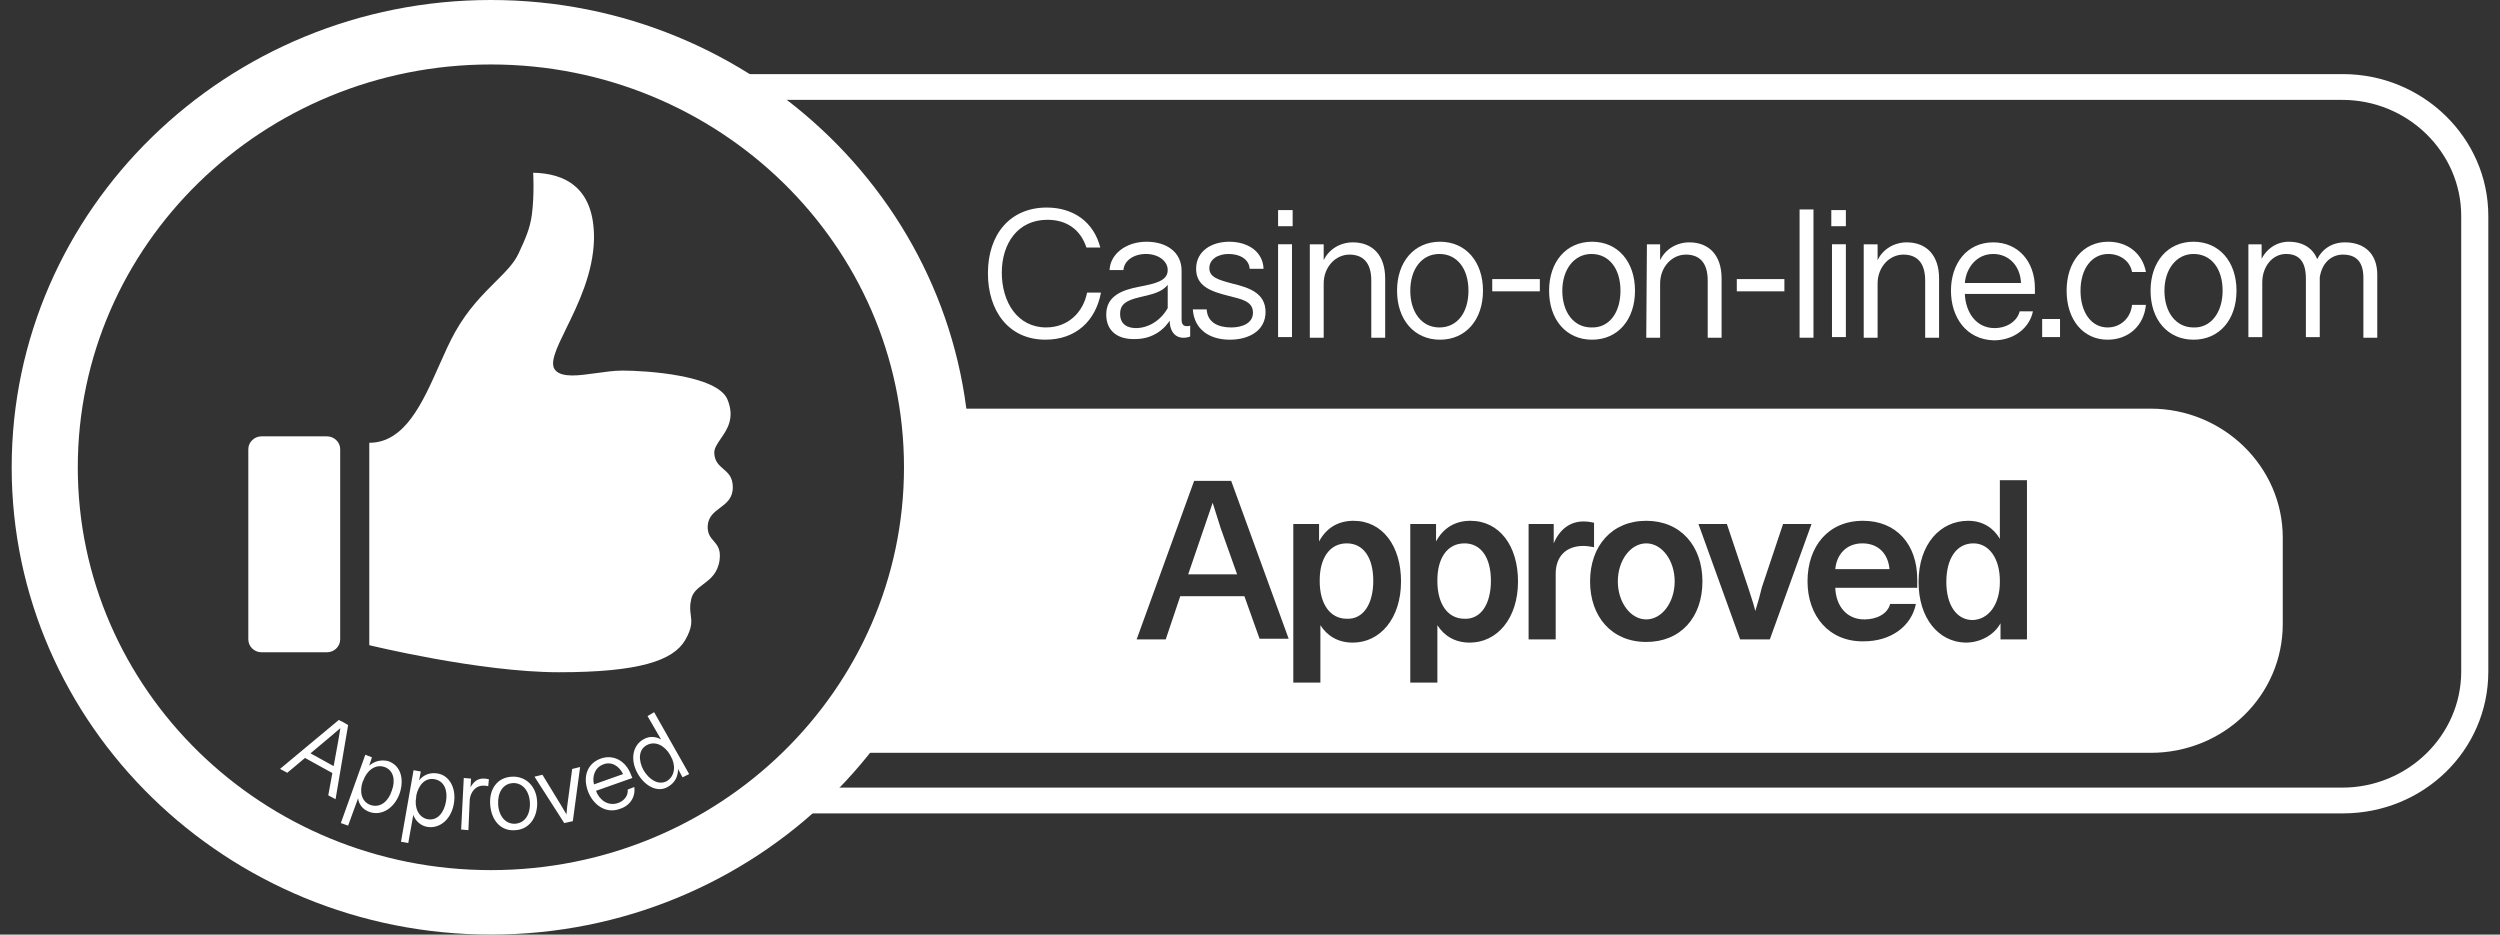 <?xml version="1.0" encoding="UTF-8"?>
<svg xmlns="http://www.w3.org/2000/svg" width="107" height="40" viewBox="0 0 107 40" fill="none">
  <rect x="0" y="0" width="107" height="40" fill="#333333" stroke="none"/>
  <path d="M70.488 10.456H71.053V11.256L71.025 11.201C71.252 10.649 71.789 10.373 72.298 10.373C73.147 10.373 73.684 10.925 73.684 11.918V14.456H73.09V12.001C73.09 11.228 72.723 10.897 72.157 10.897C71.563 10.897 71.053 11.421 71.053 12.139V14.456H70.46L70.488 10.456Z" fill="white"></path>
  <path d="M74.335 11.945H76.372V12.469H74.335V11.945Z" fill="white"></path>
  <path d="M77.022 8.965H77.617V14.454H77.022V8.965Z" fill="white"></path>
  <path d="M78.38 8.992H79.003V9.682H78.38V8.992ZM78.409 10.454H79.003V14.427H78.409V10.454Z" fill="white"></path>
  <path d="M79.795 10.456H80.361V11.256L80.332 11.201C80.559 10.649 81.096 10.373 81.605 10.373C82.454 10.373 82.992 10.925 82.992 11.918V14.456H82.397V12.001C82.397 11.228 82.03 10.897 81.464 10.897C80.87 10.897 80.361 11.421 80.361 12.139V14.456H79.767V10.456H79.795Z" fill="white"></path>
  <path d="M83.501 12.442C83.501 11.283 84.18 10.373 85.311 10.373C86.358 10.373 87.094 11.173 87.094 12.332V12.58H84.095C84.123 13.325 84.547 14.042 85.368 14.042C85.877 14.042 86.33 13.766 86.443 13.325H87.009C86.867 14.042 86.188 14.566 85.34 14.566C84.151 14.539 83.501 13.573 83.501 12.442ZM86.499 12.111C86.471 11.394 85.99 10.87 85.311 10.87C84.604 10.87 84.151 11.449 84.095 12.111H86.499Z" fill="white"></path>
  <path d="M87.405 13.654H88.169V14.427H87.405V13.654Z" fill="white"></path>
  <path d="M88.451 12.442C88.451 11.201 89.159 10.346 90.234 10.346C91.082 10.346 91.705 10.87 91.846 11.642H91.252C91.167 11.173 90.743 10.87 90.234 10.87C89.526 10.87 89.046 11.504 89.046 12.442C89.046 13.353 89.498 14.015 90.205 14.015C90.771 14.015 91.195 13.601 91.252 13.049H91.846C91.761 13.932 91.111 14.539 90.205 14.539C89.159 14.539 88.451 13.684 88.451 12.442Z" fill="white"></path>
  <path d="M92.044 12.442C92.044 11.201 92.78 10.346 93.883 10.346C94.986 10.346 95.722 11.201 95.722 12.442C95.722 13.684 94.986 14.539 93.883 14.539C92.78 14.539 92.044 13.684 92.044 12.442ZM95.128 12.442C95.128 11.504 94.647 10.87 93.883 10.87C93.147 10.87 92.638 11.532 92.638 12.442C92.638 13.353 93.119 14.015 93.883 14.015C94.618 14.042 95.128 13.38 95.128 12.442Z" fill="white"></path>
  <path d="M99.286 14.428H98.692V11.918C98.692 11.173 98.381 10.87 97.844 10.87C97.249 10.87 96.825 11.422 96.825 12.084V14.428H96.231V10.456H96.797V11.256L96.74 11.201C96.966 10.649 97.447 10.346 97.957 10.346C98.72 10.346 99.286 10.787 99.286 11.725V14.428ZM100.361 10.373C101.21 10.373 101.747 10.87 101.747 11.753V14.456H101.153V11.89C101.153 11.201 100.842 10.897 100.276 10.897C99.852 10.897 99.399 11.173 99.286 11.863L99.117 11.229C99.343 10.649 99.824 10.373 100.361 10.373Z" fill="white"></path>
  <path d="M100.276 3.172H29.185C29.892 3.503 30.572 3.862 31.222 4.275H100.248C103.049 4.275 105.34 6.51 105.34 9.241V28.744C105.34 31.475 103.049 33.71 100.248 33.71H33.938C33.514 34.096 33.061 34.455 32.58 34.813H100.276C103.728 34.813 106.5 32.11 106.5 28.744V9.241C106.5 5.903 103.699 3.172 100.276 3.172Z" fill="white"></path>
  <path fill-rule="evenodd" clip-rule="evenodd" d="M39.935 17.49H92.044C95.156 17.49 97.702 19.973 97.702 23.008V26.704C97.702 29.766 95.184 32.221 92.044 32.221H35.409C38.351 28.966 40.105 24.69 40.105 20.001C40.105 19.145 40.048 18.318 39.935 17.49ZM53.26 25.518L53.91 27.338H55.155L52.694 20.58H52.213H51.109L48.648 27.366H49.893L50.515 25.518H53.26ZM56.513 26.759C56.796 27.201 57.248 27.504 57.899 27.504C59.059 27.504 59.964 26.483 59.964 24.883C59.964 23.366 59.172 22.29 57.927 22.29C57.277 22.29 56.767 22.594 56.456 23.173V22.428H55.353V29.214H56.513V26.759ZM61.52 26.759C61.803 27.201 62.255 27.504 62.906 27.504C64.066 27.504 64.971 26.483 64.971 24.883C64.971 23.366 64.179 22.29 62.934 22.29C62.284 22.29 61.775 22.594 61.463 23.173V22.428H60.36V29.214H61.52V26.759ZM66.584 27.366V24.552C66.584 23.835 67.008 23.366 67.772 23.366C67.913 23.366 68.083 23.394 68.225 23.421V22.373C68.111 22.345 67.942 22.318 67.772 22.318C67.206 22.318 66.754 22.649 66.499 23.256V22.428H65.424V27.366H66.584ZM68.055 24.883C68.055 26.401 68.988 27.476 70.459 27.476C71.93 27.476 72.864 26.428 72.864 24.883C72.864 23.366 71.93 22.29 70.459 22.29C68.988 22.29 68.055 23.366 68.055 24.883ZM72.694 22.428L74.477 27.366H75.749L77.532 22.428H76.315L75.41 25.132C75.353 25.38 75.24 25.794 75.127 26.152C75.068 25.901 74.98 25.636 74.904 25.405L74.904 25.405L74.904 25.405L74.904 25.404C74.872 25.306 74.841 25.214 74.816 25.132L73.911 22.428H72.694ZM78.55 25.159H82.058V24.801C82.058 23.283 81.153 22.29 79.738 22.29C78.239 22.29 77.362 23.394 77.362 24.883C77.362 26.373 78.296 27.476 79.767 27.449C80.926 27.449 81.803 26.814 82.001 25.849H80.898C80.785 26.29 80.304 26.511 79.795 26.511C79.031 26.511 78.578 25.932 78.55 25.159ZM85.622 27.366H86.754V20.552H85.594V23.063C85.34 22.621 84.887 22.29 84.236 22.29C83.048 22.29 82.115 23.283 82.115 24.911C82.115 26.456 82.963 27.476 84.123 27.504C84.802 27.504 85.368 27.145 85.622 26.676V27.366ZM57.644 23.256C56.909 23.256 56.484 23.89 56.484 24.828V24.883C56.484 25.821 56.909 26.483 57.644 26.483C58.352 26.511 58.776 25.849 58.776 24.856C58.776 23.863 58.352 23.256 57.644 23.256ZM70.459 26.511C71.131 26.511 71.676 25.782 71.676 24.883C71.676 23.985 71.131 23.256 70.459 23.256C69.788 23.256 69.243 23.985 69.243 24.883C69.243 25.782 69.788 26.511 70.459 26.511ZM61.52 24.828C61.52 23.89 61.944 23.256 62.68 23.256C63.387 23.256 63.811 23.863 63.811 24.856C63.811 25.849 63.387 26.511 62.68 26.483C61.944 26.483 61.52 25.821 61.52 24.883V24.828ZM79.71 23.256C79.031 23.256 78.607 23.725 78.55 24.359H80.87C80.813 23.697 80.389 23.256 79.71 23.256ZM51.902 21.518L51.534 22.594L50.855 24.58H52.948L52.241 22.594L51.902 21.518ZM83.303 24.911C83.303 23.918 83.727 23.256 84.463 23.256C85.141 23.256 85.594 23.918 85.594 24.856V24.911C85.594 25.876 85.113 26.511 84.434 26.538C83.727 26.538 83.303 25.876 83.303 24.911Z" fill="white"></path>
  <path d="M42.283 11.697C42.283 10.014 43.245 8.883 44.801 8.883C45.932 8.883 46.809 9.49 47.092 10.593H46.498C46.244 9.821 45.65 9.407 44.829 9.407C43.556 9.407 42.877 10.428 42.877 11.669C42.877 12.938 43.556 14.014 44.773 14.014C45.706 14.014 46.357 13.379 46.527 12.524H47.121C46.894 13.738 46.046 14.538 44.744 14.538C43.16 14.538 42.283 13.297 42.283 11.697Z" fill="white"></path>
  <path d="M47.347 13.463C47.347 12.663 48.026 12.415 48.733 12.277C49.441 12.139 49.978 12.028 49.978 11.559C49.978 11.173 49.582 10.87 49.044 10.87C48.535 10.87 48.111 11.146 48.083 11.559H47.489C47.517 10.87 48.196 10.346 49.073 10.346C49.922 10.346 50.572 10.787 50.572 11.587V13.684C50.572 13.849 50.629 13.96 50.798 13.96C50.855 13.96 50.912 13.96 50.94 13.932V14.401C50.883 14.428 50.77 14.456 50.657 14.456C50.289 14.456 50.035 14.18 50.063 13.601L50.12 13.629C49.893 14.042 49.384 14.511 48.592 14.511C47.856 14.539 47.347 14.18 47.347 13.463ZM49.978 13.187V12.194C49.724 12.497 49.384 12.58 48.79 12.718C48.196 12.856 47.941 13.022 47.941 13.435C47.941 13.904 48.281 14.042 48.62 14.042C49.129 14.042 49.667 13.739 49.978 13.187Z" fill="white"></path>
  <path d="M51.053 13.242H51.647C51.675 13.794 52.128 14.015 52.694 14.015C53.146 14.015 53.627 13.849 53.627 13.38C53.627 12.884 53.118 12.801 52.581 12.663C51.817 12.47 51.194 12.249 51.194 11.504C51.194 10.732 51.873 10.346 52.609 10.346C53.401 10.346 54.052 10.759 54.08 11.504H53.486C53.458 11.091 53.062 10.87 52.581 10.87C52.1 10.87 51.76 11.118 51.76 11.477C51.76 11.863 52.128 11.973 52.75 12.139C53.429 12.304 54.165 12.525 54.165 13.353C54.165 14.153 53.458 14.539 52.637 14.539C51.76 14.539 51.11 14.097 51.053 13.242Z" fill="white"></path>
  <path d="M54.702 8.992H55.325V9.682H54.702V8.992ZM54.702 10.454H55.297V14.427H54.702V10.454Z" fill="white"></path>
  <path d="M56.089 10.456H56.654V11.256L56.626 11.201C56.852 10.649 57.39 10.373 57.899 10.373C58.748 10.373 59.285 10.925 59.285 11.918V14.456H58.691V12.001C58.691 11.228 58.323 10.897 57.758 10.897C57.164 10.897 56.654 11.421 56.654 12.139V14.456H56.06V10.456H56.089Z" fill="white"></path>
  <path d="M59.794 12.442C59.794 11.201 60.53 10.346 61.633 10.346C62.736 10.346 63.472 11.201 63.472 12.442C63.472 13.684 62.736 14.539 61.633 14.539C60.53 14.539 59.794 13.684 59.794 12.442ZM62.85 12.442C62.85 11.504 62.369 10.87 61.605 10.87C60.841 10.87 60.36 11.532 60.36 12.442C60.36 13.353 60.841 14.015 61.605 14.015C62.369 14.015 62.85 13.38 62.85 12.442Z" fill="white"></path>
  <path d="M63.868 11.945H65.905V12.469H63.868V11.945Z" fill="white"></path>
  <path d="M66.301 12.442C66.301 11.201 67.036 10.346 68.14 10.346C69.243 10.346 69.978 11.201 69.978 12.442C69.978 13.684 69.243 14.539 68.14 14.539C67.036 14.539 66.301 13.684 66.301 12.442ZM69.356 12.442C69.356 11.504 68.875 10.87 68.111 10.87C67.376 10.87 66.867 11.532 66.867 12.442C66.867 13.353 67.347 14.015 68.111 14.015C68.875 14.042 69.356 13.38 69.356 12.442Z" fill="white"></path>
  <path d="M21.01 2.759C30.77 2.759 38.691 10.483 38.691 20C38.691 29.517 30.77 37.241 21.01 37.241C11.25 37.241 3.329 29.517 3.329 20C3.329 10.483 11.25 2.759 21.01 2.759ZM21.01 0C9.694 0 0.5 8.966 0.5 20C0.5 31.035 9.694 40 21.01 40C32.325 40 41.52 31.035 41.52 20C41.52 8.966 32.325 0 21.01 0Z" fill="white"></path>
  <path fill-rule="evenodd" clip-rule="evenodd" d="M23.924 28.772C20.529 28.772 15.805 27.613 15.805 27.613V18.951C17.326 18.951 18.084 17.243 18.793 15.646C19.02 15.135 19.242 14.635 19.482 14.206C20.028 13.233 20.669 12.595 21.205 12.061C21.641 11.627 22.008 11.261 22.198 10.841C22.209 10.817 22.22 10.793 22.231 10.769C22.472 10.248 22.683 9.792 22.764 9.186C22.877 8.331 22.82 7.393 22.82 7.393C24.122 7.42 25.451 7.972 25.423 10.234C25.392 11.689 24.74 13.024 24.24 14.045C23.811 14.922 23.495 15.569 23.782 15.861C24.081 16.171 24.785 16.072 25.521 15.969C25.902 15.916 26.292 15.861 26.639 15.861C27.658 15.861 30.713 16.055 31.137 17.103C31.46 17.89 31.124 18.377 30.849 18.776C30.69 19.007 30.551 19.208 30.572 19.42C30.598 19.76 30.777 19.914 30.958 20.07C31.16 20.243 31.364 20.419 31.364 20.855C31.364 21.327 31.09 21.532 30.818 21.735C30.566 21.924 30.316 22.111 30.289 22.51C30.276 22.844 30.41 22.998 30.545 23.155C30.701 23.334 30.858 23.515 30.798 23.972C30.719 24.539 30.396 24.783 30.1 25.006C29.863 25.184 29.644 25.348 29.581 25.655C29.515 25.937 29.54 26.13 29.564 26.313C29.601 26.596 29.636 26.858 29.327 27.393C28.818 28.275 27.347 28.772 23.924 28.772ZM13.994 27.917H11.194C10.882 27.917 10.628 27.669 10.628 27.365V19.227C10.628 18.924 10.882 18.676 11.194 18.676H13.994C14.305 18.676 14.56 18.924 14.56 19.227V27.365C14.56 27.669 14.305 27.917 13.994 27.917Z" fill="white"></path>
  <path fill-rule="evenodd" clip-rule="evenodd" d="M27.544 31.641C27.092 31.889 26.95 32.496 27.29 33.103C27.601 33.655 28.167 33.958 28.619 33.655C28.886 33.499 29.027 33.221 29.019 32.913L29.213 33.269L29.496 33.131L27.997 30.482L27.714 30.648L28.294 31.649C28.076 31.522 27.799 31.492 27.544 31.641ZM28.676 32.303L28.704 32.358C28.931 32.745 28.902 33.214 28.535 33.434C28.167 33.627 27.771 33.351 27.544 32.965C27.318 32.551 27.318 32.082 27.686 31.889C28.054 31.696 28.45 31.917 28.676 32.303ZM14.615 30.878L14.503 30.812L11.985 32.909L12.296 33.075L13.054 32.44L14.225 33.086L14.05 34.04L14.362 34.206L14.899 31.033L14.616 30.868L14.615 30.878ZM14.567 31.165L14.107 31.557L13.289 32.243L14.28 32.789L14.475 31.723L14.567 31.165ZM15.918 32.413L15.635 32.303L14.588 35.227L14.899 35.337L15.327 34.164C15.352 34.416 15.521 34.657 15.833 34.758C16.342 34.923 16.879 34.592 17.106 33.958C17.304 33.351 17.162 32.772 16.625 32.579C16.338 32.502 16.027 32.567 15.803 32.772L15.918 32.413ZM16.455 32.827C16.851 32.965 16.936 33.406 16.766 33.848C16.625 34.289 16.285 34.592 15.861 34.455C15.465 34.316 15.38 33.875 15.521 33.461L15.55 33.406C15.691 32.992 16.059 32.689 16.455 32.827ZM17.7 32.965L18.011 33.02L17.937 33.403C18.113 33.166 18.404 33.052 18.718 33.103C19.256 33.185 19.539 33.765 19.425 34.399C19.312 35.061 18.831 35.475 18.294 35.392C17.982 35.342 17.766 35.105 17.689 34.875L17.474 36.082L17.162 36.027L17.7 32.965ZM19.086 34.317C19.171 33.848 19.029 33.434 18.605 33.351C18.181 33.268 17.898 33.627 17.813 34.068V34.123C17.728 34.537 17.898 34.979 18.294 35.061C18.718 35.144 19.001 34.785 19.086 34.317ZM20.161 33.325L19.85 33.297L19.737 35.504L20.048 35.531L20.104 34.235C20.133 33.904 20.359 33.6 20.727 33.628H20.727C20.783 33.628 20.84 33.628 20.896 33.656L20.925 33.352C20.913 33.352 20.892 33.347 20.866 33.342C20.831 33.334 20.788 33.325 20.755 33.325C20.468 33.299 20.277 33.438 20.138 33.697L20.161 33.325ZM20.981 34.455C20.925 33.766 21.293 33.269 21.915 33.242C22.509 33.214 22.962 33.655 22.99 34.317C23.018 34.979 22.65 35.504 22.056 35.531C21.462 35.586 21.038 35.145 20.981 34.455ZM22.679 34.345C22.65 33.821 22.339 33.49 21.943 33.517C21.519 33.545 21.293 33.931 21.321 34.428C21.349 34.952 21.66 35.283 22.056 35.255C22.452 35.228 22.707 34.869 22.679 34.345ZM23.216 33.159L22.877 33.242L24.15 35.228L24.517 35.145L24.829 32.828L24.489 32.911L24.291 34.401C24.277 34.483 24.27 34.573 24.263 34.663C24.258 34.727 24.253 34.792 24.245 34.855C24.192 34.772 24.145 34.691 24.101 34.614C24.069 34.558 24.039 34.505 24.008 34.456L23.216 33.159ZM25.168 33.876C24.942 33.269 25.111 32.69 25.706 32.469C26.243 32.276 26.781 32.552 27.007 33.159L27.064 33.297L25.508 33.848C25.649 34.235 26.017 34.511 26.441 34.373C26.696 34.29 26.894 34.069 26.866 33.793L27.148 33.683C27.205 34.097 26.979 34.483 26.526 34.621C25.932 34.842 25.394 34.455 25.168 33.876ZM26.667 33.131C26.498 32.773 26.158 32.579 25.819 32.717C25.451 32.855 25.338 33.242 25.423 33.572L26.667 33.131Z" fill="white"></path>
</svg>
